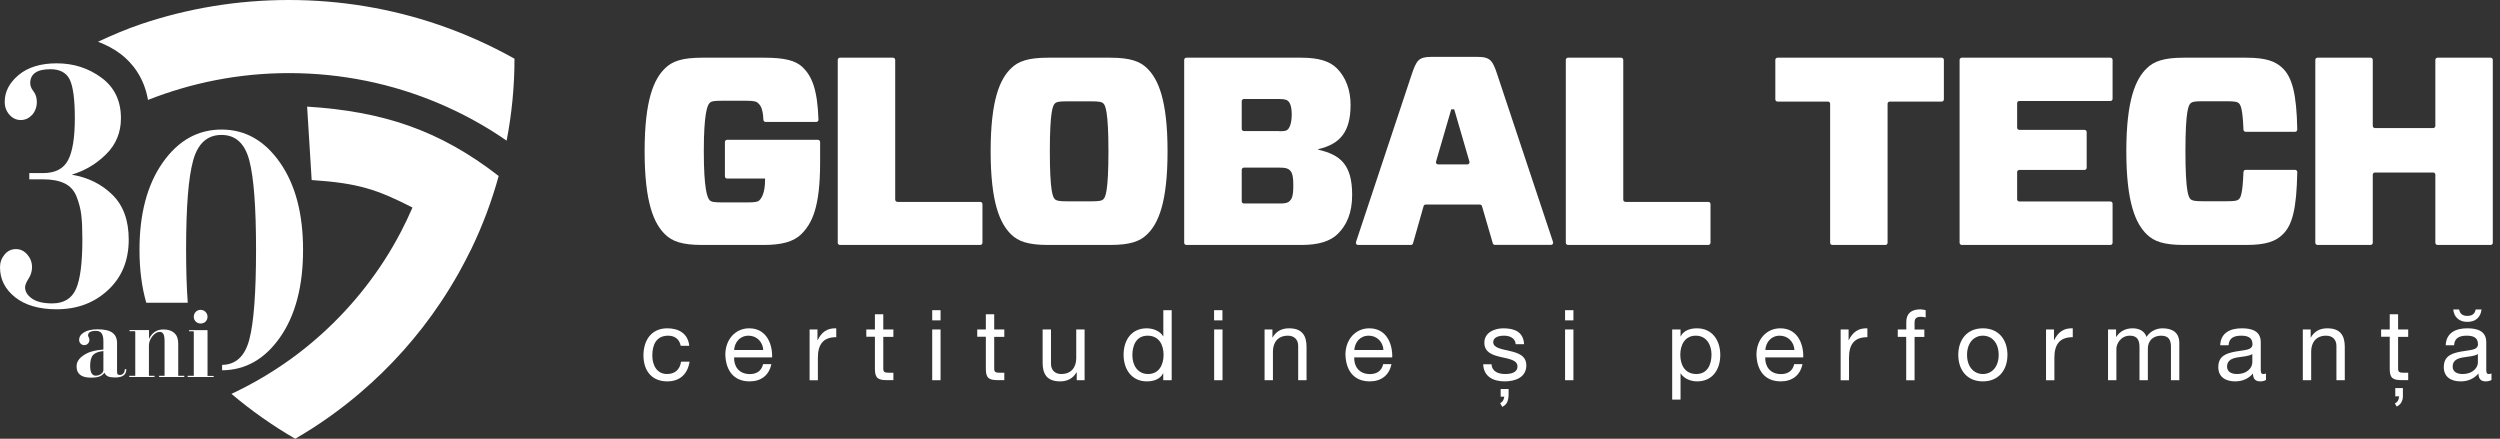 <svg xmlns="http://www.w3.org/2000/svg" width="302" height="53" viewBox="0 0 302 53" fill="none"><rect x="0" y="0" width="302" height="53" fill="#333333" stroke="none"/><path d="M181.28 47.92H181.72C181.67 48.3 181.5 48.56 181.22 48.7L181.47 49.15C181.76 49.01 181.96 48.82 182.07 48.57C182.18 48.32 182.24 48 182.24 47.61V46.99H181.28V47.92Z" fill="white"></path><path d="M289.35 47.88H289.81C289.79 48.3 289.62 48.58 289.3 48.74L289.52 49.11C289.78 48.99 289.97 48.81 290.09 48.59C290.21 48.37 290.27 48.13 290.27 47.88V46.88H289.35V47.88Z" fill="white"></path><path d="M298.06 38.88C298.55 38.88 298.94 38.75 299.24 38.49C299.54 38.23 299.71 37.86 299.77 37.38H299.06C299.01 37.65 298.9 37.85 298.74 37.97C298.58 38.1 298.34 38.16 298.03 38.16C297.76 38.16 297.54 38.09 297.38 37.97C297.22 37.84 297.11 37.65 297.06 37.38H296.35C296.41 37.87 296.58 38.24 296.88 38.49C297.17 38.75 297.56 38.88 298.06 38.88Z" fill="white"></path><path d="M82.23 41.77C82.08 41 81.54 40.55 80.71 40.55C79.25 40.55 78.8 41.7 78.8 42.94C78.8 44.07 79.31 45.18 80.59 45.18C81.56 45.18 82.14 44.61 82.27 43.69H83.3C83.07 45.18 82.14 46.07 80.6 46.07C78.73 46.07 77.73 44.77 77.73 42.94C77.73 41.1 78.68 39.66 80.62 39.66C82.01 39.66 83.12 40.31 83.26 41.77H82.23Z" fill="white"></path><path d="M93.18 43.98C92.91 45.33 91.94 46.07 90.56 46.07C88.6 46.07 87.68 44.72 87.62 42.85C87.62 41.01 88.83 39.66 90.5 39.66C92.67 39.66 93.33 41.69 93.27 43.17H88.68C88.64 44.24 89.25 45.19 90.59 45.19C91.42 45.19 92 44.79 92.18 43.99H93.18V43.98ZM92.2 42.28C92.15 41.32 91.43 40.55 90.43 40.55C89.38 40.55 88.75 41.34 88.68 42.28H92.2Z" fill="white"></path><path d="M97.8 39.8H98.75V41.09H98.77C99.26 40.11 99.93 39.62 101.02 39.66V40.73C99.4 40.73 98.8 41.65 98.8 43.21V45.94H97.8V39.8Z" fill="white"></path><path d="M106.7 39.8H107.92V40.69H106.7V44.49C106.7 44.95 106.83 45.03 107.46 45.03H107.92V45.92H107.15C106.11 45.92 105.69 45.71 105.69 44.58V40.68H104.65V39.8H105.69V37.96H106.7V39.8Z" fill="white"></path><path d="M113.62 38.7H112.61V37.47H113.62V38.7ZM112.61 39.8H113.62V45.93H112.61V39.8Z" fill="white"></path><path d="M120.1 39.8H121.32V40.69H120.1V44.49C120.1 44.95 120.23 45.03 120.86 45.03H121.32V45.92H120.55C119.51 45.92 119.09 45.71 119.09 44.58V40.68H118.05V39.8H119.09V37.96H120.1V39.8Z" fill="white"></path><path d="M131.02 45.93H130.07V44.96H130.05C129.62 45.72 128.94 46.07 128.06 46.07C126.45 46.07 125.95 45.15 125.95 43.83V39.8H126.96V43.95C126.96 44.7 127.43 45.18 128.2 45.18C129.42 45.18 130.01 44.36 130.01 43.26V39.8H131.02V45.93Z" fill="white"></path><path d="M140.52 45.93V45.1H140.5C140.17 45.78 139.39 46.07 138.55 46.07C136.67 46.07 135.73 44.58 135.73 42.85C135.73 41.12 136.65 39.66 138.53 39.66C139.16 39.66 140.06 39.9 140.51 40.62H140.53V37.47H141.54V45.93H140.52ZM138.69 45.18C140.04 45.18 140.56 44.02 140.56 42.87C140.56 41.66 140.01 40.55 138.63 40.55C137.26 40.55 136.79 41.72 136.79 42.92C136.79 44.07 137.39 45.18 138.69 45.18Z" fill="white"></path><path d="M147.67 38.7H146.66V37.47H147.67V38.7ZM146.67 39.8H147.68V45.93H146.67V39.8Z" fill="white"></path><path d="M152.76 39.8H153.71V40.77H153.73C154.16 40.01 154.84 39.66 155.72 39.66C157.33 39.66 157.83 40.58 157.83 41.9V45.93H156.82V41.78C156.82 41.03 156.35 40.55 155.58 40.55C154.36 40.55 153.77 41.37 153.77 42.47V45.93H152.76V39.8Z" fill="white"></path><path d="M168.09 43.98C167.82 45.33 166.85 46.07 165.47 46.07C163.51 46.07 162.59 44.72 162.53 42.85C162.53 41.01 163.74 39.66 165.41 39.66C167.58 39.66 168.24 41.69 168.18 43.17H163.59C163.55 44.24 164.16 45.19 165.5 45.19C166.33 45.19 166.91 44.79 167.09 43.99H168.09V43.98ZM167.12 42.28C167.07 41.32 166.35 40.55 165.35 40.55C164.29 40.55 163.67 41.34 163.6 42.28H167.12Z" fill="white"></path><path d="M180.18 43.99C180.22 44.89 181 45.18 181.83 45.18C182.46 45.18 183.31 45.04 183.31 44.27C183.31 43.49 182.31 43.36 181.31 43.13C180.31 42.9 179.31 42.57 179.31 41.4C179.31 40.17 180.53 39.66 181.6 39.66C182.95 39.66 184.03 40.09 184.11 41.58H183.1C183.03 40.8 182.34 40.55 181.68 40.55C181.08 40.55 180.38 40.72 180.38 41.33C180.38 42.05 181.45 42.17 182.38 42.4C183.39 42.63 184.38 42.96 184.38 44.14C184.38 45.6 183.02 46.07 181.77 46.07C180.4 46.07 179.23 45.51 179.17 44H180.18V43.99Z" fill="white"></path><path d="M190.07 38.7H189.06V37.47H190.07V38.7ZM189.06 39.8H190.07V45.93H189.06V39.8Z" fill="white"></path><path d="M202 39.8H203.01V40.63H203.03C203.36 39.95 204.14 39.66 204.99 39.66C206.87 39.66 207.81 41.15 207.81 42.88C207.81 44.61 206.89 46.07 205.01 46.07C204.38 46.07 203.48 45.83 203.03 45.11H203.01V48.27H202V39.8ZM204.85 40.55C203.5 40.55 202.98 41.71 202.98 42.86C202.98 44.07 203.53 45.18 204.91 45.18C206.28 45.18 206.75 44.01 206.75 42.81C206.74 41.66 206.15 40.55 204.85 40.55Z" fill="white"></path><path d="M217.74 43.98C217.47 45.33 216.5 46.07 215.12 46.07C213.16 46.07 212.24 44.72 212.18 42.85C212.18 41.01 213.39 39.66 215.06 39.66C217.23 39.66 217.89 41.69 217.83 43.17H213.24C213.2 44.24 213.81 45.19 215.15 45.19C215.98 45.19 216.56 44.79 216.74 43.99H217.74V43.98ZM216.77 42.28C216.72 41.32 216 40.55 215 40.55C213.95 40.55 213.32 41.34 213.25 42.28H216.77Z" fill="white"></path><path d="M223.31 39.8V41.09H223.33C223.82 40.11 224.49 39.62 225.58 39.66V40.73C223.96 40.73 223.36 41.65 223.36 43.21V45.94H222.35V39.8H223.31Z" fill="white"></path><path d="M230.28 40.69H229.25V39.8H230.28V38.89C230.28 37.89 230.87 37.37 231.97 37.37C232.16 37.37 232.43 37.41 232.62 37.47V38.35C232.44 38.29 232.23 38.27 232.05 38.27C231.56 38.27 231.28 38.42 231.28 38.96V39.81H232.46V40.7H231.28V45.94H230.27V40.69H230.28Z" fill="white"></path><path d="M239.53 39.66C241.47 39.66 242.5 41.07 242.5 42.87C242.5 44.66 241.47 46.07 239.53 46.07C237.59 46.07 236.56 44.66 236.56 42.87C236.56 41.07 237.59 39.66 239.53 39.66ZM239.53 45.18C240.59 45.18 241.44 44.35 241.44 42.87C241.44 41.38 240.59 40.55 239.53 40.55C238.48 40.55 237.62 41.38 237.62 42.87C237.62 44.35 238.48 45.18 239.53 45.18Z" fill="white"></path><path d="M248.12 39.8V41.09H248.14C248.63 40.11 249.3 39.62 250.39 39.66V40.73C248.77 40.73 248.17 41.65 248.17 43.21V45.94H247.16V39.8H248.12Z" fill="white"></path><path d="M255.62 39.8V40.7H255.64C256.09 40.01 256.78 39.66 257.62 39.66C258.37 39.66 259.05 39.96 259.3 40.7C259.71 40.05 260.44 39.66 261.22 39.66C262.44 39.66 263.26 40.17 263.26 41.44V45.93H262.25V41.91C262.25 41.15 262.05 40.55 261.06 40.55C260.09 40.55 259.46 41.17 259.46 42.11V45.93H258.45V41.91C258.45 41.12 258.2 40.55 257.3 40.55C256.1 40.55 255.66 41.65 255.66 42.11V45.93H254.65V39.8H255.62Z" fill="white"></path><path d="M273.73 45.9C273.55 46.01 273.33 46.07 273.01 46.07C272.49 46.07 272.16 45.79 272.16 45.12C271.6 45.77 270.86 46.07 270 46.07C268.89 46.07 267.97 45.57 267.97 44.35C267.97 42.96 269 42.67 270.04 42.47C271.15 42.26 272.1 42.33 272.1 41.57C272.1 40.69 271.38 40.55 270.74 40.55C269.89 40.55 269.26 40.81 269.21 41.71H268.2C268.26 40.19 269.43 39.66 270.8 39.66C271.9 39.66 273.1 39.91 273.1 41.34V44.49C273.1 44.96 273.1 45.18 273.42 45.18C273.5 45.18 273.6 45.17 273.73 45.12V45.9ZM272.09 42.76C271.7 43.04 270.94 43.06 270.26 43.18C269.6 43.3 269.03 43.54 269.03 44.28C269.03 44.94 269.6 45.18 270.21 45.18C271.54 45.18 272.08 44.35 272.08 43.79V42.76H272.09Z" fill="white"></path><path d="M278.18 39.8H279.13V40.77H279.15C279.58 40.01 280.26 39.66 281.14 39.66C282.75 39.66 283.25 40.58 283.25 41.9V45.93H282.24V41.78C282.24 41.03 281.77 40.55 281 40.55C279.78 40.55 279.19 41.37 279.19 42.47V45.93H278.18V39.8Z" fill="white"></path><path d="M289.69 39.8H290.91V40.69H289.69V44.49C289.69 44.95 289.82 45.03 290.45 45.03H290.91V45.92H290.14C289.1 45.92 288.68 45.71 288.68 44.58V40.68H287.64V39.8H288.68V37.96H289.69V39.8Z" fill="white"></path><path d="M300.97 45.9C300.79 46.01 300.57 46.07 300.25 46.07C299.73 46.07 299.4 45.79 299.4 45.12C298.84 45.77 298.1 46.07 297.24 46.07C296.13 46.07 295.21 45.57 295.21 44.35C295.21 42.96 296.24 42.67 297.28 42.47C298.39 42.26 299.34 42.33 299.34 41.57C299.34 40.69 298.62 40.55 297.98 40.55C297.13 40.55 296.5 40.81 296.45 41.71H295.44C295.5 40.19 296.67 39.66 298.04 39.66C299.14 39.66 300.34 39.91 300.34 41.34V44.49C300.34 44.96 300.34 45.18 300.66 45.18C300.74 45.18 300.84 45.17 300.97 45.12V45.9ZM299.34 42.76C298.95 43.04 298.19 43.06 297.51 43.18C296.85 43.3 296.28 43.54 296.28 44.28C296.28 44.94 296.85 45.18 297.46 45.18C298.79 45.18 299.33 44.35 299.33 43.79V42.76H299.34Z" fill="white"></path><path d="M92.32 6.97C94.74 6.97 96.1 7.29 96.97 8.13C98.07 9.2 98.75 10.8 98.87 14.45C98.88 14.6 98.76 14.73 98.61 14.73H92.48C92.34 14.73 92.22 14.61 92.22 14.47C92.15 12.89 91.76 12.65 91.55 12.43C91.39 12.27 91.1 12.17 90.13 12.17H87.22C86.22 12.17 85.93 12.23 85.73 12.43C85.44 12.72 85.02 13.72 85.02 18.28C85.02 22.84 85.44 23.9 85.73 24.19C85.92 24.38 86.21 24.45 87.22 24.45H90.29C91.19 24.45 91.55 24.39 91.74 24.19C91.97 23.96 92.42 23.35 92.42 21.73V21.57H87.83C87.69 21.57 87.57 21.45 87.57 21.31V17.15C87.57 17.01 87.69 16.89 87.83 16.89H98.81C98.95 16.89 99.07 17.01 99.07 17.15V19.64C99.07 25.1 98.07 27.01 96.81 28.27C95.87 29.21 94.39 29.59 92.29 29.59H84.79C82.43 29.59 81.2 29.17 80.33 28.3C79.01 27.01 77.87 24.52 77.87 18.28C77.87 12.04 79 9.55 80.33 8.26C81.2 7.39 82.43 6.97 84.79 6.97H92.32Z" fill="white"></path><path d="M108.41 24.39H118.42C118.56 24.39 118.68 24.51 118.68 24.65V29.33C118.68 29.47 118.56 29.59 118.42 29.59H101.46C101.32 29.59 101.2 29.47 101.2 29.33V7.23C101.2 7.09 101.32 6.97 101.46 6.97H107.88C108.02 6.97 108.14 7.09 108.14 7.23V24.13C108.15 24.27 108.27 24.39 108.41 24.39Z" fill="white"></path><path d="M134.12 6.97C136.48 6.97 137.71 7.39 138.58 8.26C139.9 9.55 141.04 12.04 141.04 18.28C141.04 24.52 139.91 27.01 138.58 28.3C137.71 29.17 136.48 29.59 134.12 29.59H126.59C124.23 29.59 123 29.17 122.13 28.3C120.81 27.01 119.67 24.52 119.67 18.28C119.67 12.04 120.8 9.55 122.13 8.26C123 7.39 124.23 6.97 126.59 6.97H134.12ZM127.43 24.06C127.62 24.25 127.95 24.32 128.92 24.32H131.8C132.77 24.32 133.09 24.26 133.29 24.06C133.52 23.83 133.9 23.22 133.9 18.28C133.9 13.34 133.51 12.72 133.29 12.5C133.1 12.31 132.77 12.24 131.8 12.24H128.92C127.95 12.24 127.63 12.3 127.43 12.5C127.2 12.73 126.82 13.34 126.82 18.28C126.82 23.25 127.2 23.84 127.43 24.06Z" fill="white"></path><path d="M143.05 7.23C143.05 7.09 143.17 6.97 143.31 6.97H157.2C159.3 6.97 160.63 7.39 161.5 8.26C162.57 9.33 163.15 10.88 163.15 12.66C163.15 15.96 161.86 17.41 159.24 18.02V18.08C161.89 18.69 163.34 19.86 163.34 23.54C163.34 25.77 162.66 27.19 161.63 28.23C160.69 29.17 159.21 29.59 157.24 29.59H143.31C143.17 29.59 143.05 29.47 143.05 29.33V7.23ZM154.52 15.85C155.17 15.85 155.39 15.82 155.59 15.62C155.82 15.36 156.04 14.81 156.04 13.84C156.04 12.9 155.85 12.45 155.62 12.22C155.46 12.06 155.2 11.96 154.52 11.96H150.26C150.12 11.96 150 12.08 150 12.22V15.57C150 15.71 150.12 15.83 150.26 15.83H154.52V15.85ZM155.82 20.57C155.59 20.34 155.27 20.25 154.62 20.25H150.26C150.12 20.25 150 20.37 150 20.51V24.32C150 24.46 150.12 24.58 150.26 24.58H154.62C155.23 24.58 155.56 24.52 155.78 24.29C156.01 24.06 156.23 23.81 156.23 22.48C156.24 21.19 156.07 20.83 155.82 20.57Z" fill="white"></path><path d="M178.77 24.71H172.22C172.1 24.71 172 24.79 171.97 24.9L170.69 29.4C170.66 29.51 170.56 29.59 170.44 29.59H164.05C163.87 29.59 163.75 29.42 163.8 29.25L170.53 9C171.11 7.29 171.37 6.87 172.92 6.87H178.48C180.03 6.87 180.32 7.32 180.87 9L187.61 29.24C187.67 29.41 187.54 29.58 187.36 29.58H180.58C180.46 29.58 180.36 29.5 180.33 29.39L179.02 24.89C178.99 24.79 178.89 24.71 178.77 24.71ZM173.72 19.86H177.26C177.43 19.86 177.56 19.69 177.51 19.53L175.67 13.21H175.31L173.47 19.53C173.42 19.69 173.55 19.86 173.72 19.86Z" fill="white"></path><path d="M196.36 24.39H206.37C206.51 24.39 206.63 24.51 206.63 24.65V29.33C206.63 29.47 206.51 29.59 206.37 29.59H189.41C189.27 29.59 189.15 29.47 189.15 29.33V7.23C189.15 7.09 189.27 6.97 189.41 6.97H195.83C195.97 6.97 196.09 7.09 196.09 7.23V24.13C196.09 24.27 196.21 24.39 196.36 24.39Z" fill="white"></path><path d="M228.02 12.53V29.33C228.02 29.47 227.9 29.59 227.76 29.59H221.34C221.2 29.59 221.08 29.47 221.08 29.33V12.53C221.08 12.39 220.96 12.27 220.82 12.27H214.72C214.58 12.27 214.46 12.15 214.46 12.01V7.23C214.46 7.09 214.58 6.97 214.72 6.97H234.56C234.7 6.97 234.82 7.09 234.82 7.23V12.01C234.82 12.15 234.7 12.27 234.56 12.27H228.3C228.14 12.27 228.02 12.38 228.02 12.53Z" fill="white"></path><path d="M254.94 29.59H236.98C236.84 29.59 236.72 29.47 236.72 29.33V7.23C236.72 7.09 236.84 6.97 236.98 6.97H254.94C255.08 6.97 255.2 7.09 255.2 7.23V11.94C255.2 12.08 255.08 12.2 254.94 12.2H243.93C243.79 12.2 243.67 12.32 243.67 12.46V15.43C243.67 15.57 243.79 15.69 243.93 15.69H251.81C251.95 15.69 252.07 15.81 252.07 15.95V20.27C252.07 20.41 251.95 20.53 251.81 20.53H243.93C243.79 20.53 243.67 20.65 243.67 20.79V24.08C243.67 24.22 243.79 24.34 243.93 24.34H254.94C255.08 24.34 255.2 24.46 255.2 24.6V29.31C255.2 29.47 255.09 29.59 254.94 29.59Z" fill="white"></path><path d="M275.77 28.3C274.9 29.17 273.7 29.59 271.34 29.59H263.78C261.42 29.59 260.19 29.17 259.32 28.3C258 27.01 256.86 24.52 256.86 18.28C256.86 12.04 257.99 9.55 259.32 8.26C260.19 7.39 261.42 6.97 263.78 6.97H271.34C273.7 6.97 274.89 7.39 275.77 8.26C276.88 9.37 277.43 11.28 277.51 15.65C277.51 15.8 277.39 15.92 277.25 15.92H271.27C271.13 15.92 271.01 15.8 271.01 15.66C270.91 13.08 270.66 12.68 270.47 12.49C270.28 12.3 269.95 12.23 268.98 12.23H266.1C265.13 12.23 264.81 12.29 264.61 12.49C264.38 12.72 264 13.33 264 18.27C264 23.25 264.39 23.83 264.61 24.05C264.8 24.24 265.13 24.31 266.1 24.31H268.98C269.95 24.31 270.27 24.25 270.47 24.05C270.66 23.86 270.91 23.46 271.01 20.78C271.02 20.64 271.13 20.52 271.27 20.52H277.25C277.4 20.52 277.52 20.65 277.51 20.79C277.43 25.24 276.91 27.19 275.77 28.3Z" fill="white"></path><path d="M300.87 29.59H294.45C294.31 29.59 294.19 29.47 294.19 29.33V21.1C294.19 20.96 294.07 20.84 293.93 20.84H286.89C286.75 20.84 286.63 20.96 286.63 21.1V29.33C286.63 29.47 286.51 29.59 286.37 29.59H279.95C279.81 29.59 279.69 29.47 279.69 29.33V7.23C279.69 7.09 279.81 6.97 279.95 6.97H286.37C286.51 6.97 286.63 7.09 286.63 7.23V15.21C286.63 15.35 286.75 15.47 286.89 15.47H293.93C294.07 15.47 294.19 15.35 294.19 15.21V7.23C294.19 7.09 294.31 6.97 294.45 6.97H300.87C301.01 6.97 301.13 7.09 301.13 7.23V29.33C301.14 29.47 301.02 29.59 300.87 29.59Z" fill="white"></path><path d="M37.1 12.88L37.65 21.75C43.31 22.12 45.57 22.9 49.83 25.07C49.4 26.06 48.94 27.02 48.45 27.97C47.83 29.16 47.15 30.33 46.43 31.45C43.58 35.86 39.98 39.73 35.79 42.88C33.36 44.7 30.74 46.28 27.96 47.58C30.35 49.6 32.93 51.42 35.66 53C38.43 51.4 41.03 49.56 43.45 47.5C47.19 44.32 50.49 40.63 53.23 36.53C54 35.38 54.72 34.2 55.4 33C55.94 32.03 56.46 31.04 56.95 30.04C58.3 27.24 59.4 24.31 60.24 21.26C53.04 15.67 46.17 13.45 37.1 12.88Z" fill="white"></path><path d="M52.95 2.98C47.3 1.05 41.22 0 34.89 0C28.66 0 22.67 1.02 17.1 2.89C15.29 3.5 13.55 4.25 11.84 5.04C12.85 5.43 13.8 5.92 14.64 6.57C15.92 7.57 17.4 9.3 17.88 12.07C23.13 10 28.87 8.83 34.89 8.83C41.3 8.83 47.39 10.12 52.92 12.45C55.85 13.68 58.63 15.21 61.2 16.99C61.82 13.79 62.15 10.48 62.15 7.1C62.15 7.1 62.15 7.1 62.15 7.09C59.24 5.46 56.17 4.08 52.95 2.98Z" fill="white"></path><path d="M6.85 7.65C8.89 7.65 10.69 8.23 12.26 9.39C13.83 10.55 14.61 12.18 14.61 14.29C14.61 16 14.01 17.45 12.82 18.63C11.63 19.81 10.24 20.63 8.66 21.1C10.63 21.43 12.27 22.24 13.58 23.53C14.89 24.82 15.55 26.62 15.55 28.94C15.55 31.46 14.72 33.49 13.05 35.04C11.39 36.59 9.31 37.36 6.84 37.36C4.73 37.36 3.06 36.88 1.83 35.91C0.61 34.94 0 33.73 0 32.29C0 31.71 0.18 31.2 0.55 30.75C0.91 30.31 1.38 30.09 1.93 30.09C2.46 30.09 2.92 30.31 3.3 30.75C3.68 31.19 3.87 31.7 3.87 32.29C3.87 32.76 3.73 33.22 3.45 33.66C3.17 34.1 3.03 34.45 3.03 34.7C3.03 35.23 3.31 35.68 3.87 36.07C4.43 36.46 5.24 36.65 6.31 36.65C7.69 36.65 8.65 36.08 9.17 34.93C9.69 33.78 9.95 31.78 9.95 28.93C9.95 27.69 9.91 26.7 9.82 25.98C9.74 25.26 9.55 24.53 9.26 23.78C8.97 23.03 8.49 22.49 7.82 22.16C7.15 21.83 6.27 21.66 5.18 21.66H3.54V20.91H5.18C6.66 20.91 7.68 20.39 8.22 19.35C8.77 18.31 9.04 16.62 9.04 14.27C9.04 12 8.83 10.45 8.42 9.6C8.01 8.78 7.23 8.36 6.09 8.36C4.46 8.36 3.65 8.93 3.65 10.06C3.65 10.36 3.78 10.69 4.05 11.04C4.32 11.39 4.45 11.81 4.45 12.31C4.45 12.92 4.26 13.44 3.89 13.87C3.5 14.28 3.05 14.5 2.51 14.5C1.98 14.5 1.52 14.29 1.14 13.86C0.76 13.43 0.57 12.91 0.57 12.3C0.57 11.08 1.13 10 2.25 9.06C3.38 8.12 4.91 7.65 6.85 7.65Z" fill="white"></path><path d="M16.85 30.19C16.85 25.83 17.78 22.32 19.65 19.65C21.52 16.98 23.89 15.65 26.77 15.65C29.62 15.65 31.97 16.98 33.83 19.65C35.69 22.32 36.61 25.83 36.61 30.19C36.61 34.58 35.68 38.1 33.83 40.75C31.99 43.38 29.66 44.71 26.83 44.73V44.08C28.49 44.05 29.59 43.03 30.12 41.01C30.66 38.97 30.93 35.34 30.93 30.15C30.93 25.03 30.66 21.45 30.12 19.39C29.58 17.33 28.46 16.3 26.76 16.3C25.04 16.3 23.9 17.33 23.33 19.39C22.76 21.45 22.48 25.03 22.48 30.15C22.48 32.66 22.55 34.8 22.68 36.57H17.67C17.13 34.7 16.85 32.57 16.85 30.19Z" fill="white"></path><path d="M13.9 45.6C13.54 45.6 13.26 45.56 13.07 45.48C12.87 45.4 12.72 45.24 12.61 45.02C12.47 45.22 12.28 45.36 12.05 45.47C11.82 45.57 11.46 45.62 10.98 45.62C9.83 45.62 9.25 45.17 9.25 44.26C9.25 43.82 9.44 43.45 9.81 43.13C10.18 42.82 10.6 42.6 11.05 42.47C11.5 42.34 11.99 42.26 12.49 42.22V41.25C12.49 40.79 12.42 40.46 12.27 40.26C12.13 40.06 11.9 39.97 11.58 39.97C10.95 39.97 10.64 40.15 10.64 40.52C10.64 40.58 10.67 40.66 10.72 40.75C10.77 40.84 10.8 40.95 10.8 41.06C10.8 41.24 10.74 41.39 10.62 41.51C10.5 41.63 10.35 41.69 10.18 41.69C10.01 41.69 9.86 41.63 9.74 41.51C9.62 41.39 9.56 41.24 9.56 41.07C9.56 40.69 9.76 40.38 10.16 40.14C10.56 39.9 11.11 39.78 11.79 39.78C12.62 39.78 13.22 39.92 13.59 40.2C13.96 40.48 14.14 40.9 14.14 41.44V44.92C14.14 45.07 14.17 45.17 14.22 45.22C14.27 45.27 14.36 45.3 14.47 45.3C14.63 45.3 14.78 45.24 14.89 45.12C15.01 45 15.07 44.84 15.07 44.66V44.6H15.26V44.62C15.26 45.28 14.81 45.6 13.9 45.6ZM12.49 44.72V42.41C11.93 42.46 11.52 42.61 11.27 42.86C11.02 43.11 10.89 43.55 10.89 44.19C10.89 44.98 11.11 45.38 11.56 45.38C11.79 45.38 12 45.32 12.19 45.19C12.39 45.04 12.49 44.89 12.49 44.72ZM22.26 45.54H19.22V45.4H19.88V41.24C19.88 40.79 19.83 40.49 19.73 40.33C19.63 40.17 19.49 40.09 19.31 40.09C18.99 40.09 18.69 40.27 18.41 40.62C18.13 40.97 17.99 41.34 17.99 41.72V45.4H18.66V45.54H15.61V45.4H16.34V40.14C16.34 40.08 16.34 40.04 16.33 40.03C16.32 40.02 16.29 40.01 16.24 40.01H15.65V39.87H18V40.95C18.36 40.18 18.94 39.8 19.73 39.8C20.32 39.8 20.77 39.95 21.07 40.24C21.38 40.53 21.53 40.95 21.53 41.49V45.4H22.26V45.54ZM25.81 45.54H22.67V45.4H23.41V40.12C23.41 40.07 23.4 40.03 23.39 40.03C23.37 40.02 23.33 40.02 23.26 40.02H22.84V39.88H25.07V45.41H25.81V45.54ZM23.65 38.85C23.49 38.69 23.41 38.5 23.41 38.26C23.41 38.03 23.49 37.83 23.65 37.67C23.81 37.51 24 37.43 24.23 37.43C24.46 37.43 24.65 37.51 24.82 37.67C24.98 37.83 25.07 38.03 25.07 38.26C25.07 38.49 24.99 38.69 24.83 38.85C24.67 39.01 24.47 39.08 24.24 39.08C24.01 39.08 23.81 39.01 23.65 38.85Z" fill="white"></path></svg>